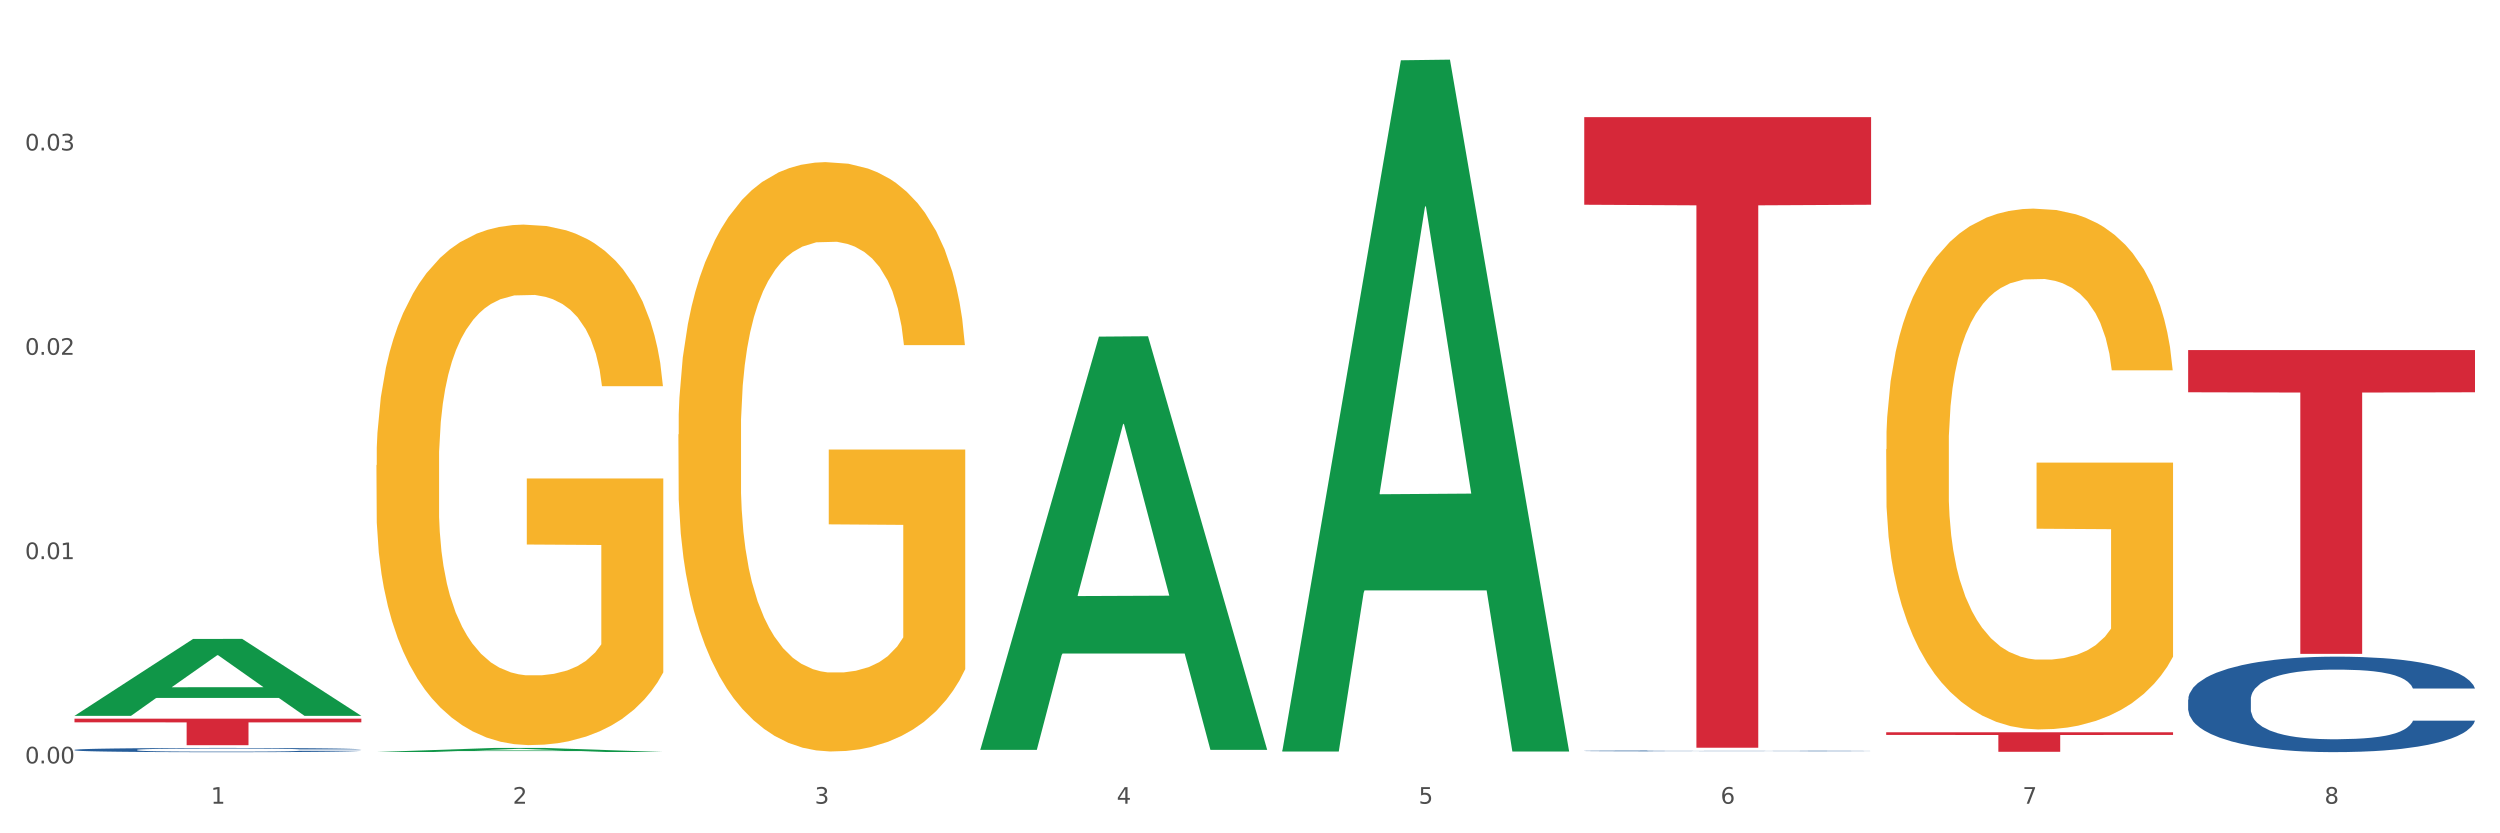 <?xml version="1.0" encoding="utf-8" standalone="no"?>
<!DOCTYPE svg PUBLIC "-//W3C//DTD SVG 1.1//EN"
  "http://www.w3.org/Graphics/SVG/1.1/DTD/svg11.dtd">
<svg xmlns:xlink="http://www.w3.org/1999/xlink" width="1080pt" height="360pt" viewBox="0 0 1080 360" xmlns="http://www.w3.org/2000/svg" version="1.1">
 <rect x="0" y="0" width="1080" height="360" fill="#333333" stroke="none"/>
 <defs>
  <style type="text/css">*{stroke-linejoin: round; stroke-linecap: butt}</style>
 </defs>
 <g id="figure_1">
  <g id="patch_1">
   <path d="M 0 360 
L 1080 360 
L 1080 0 
L 0 0 
z
" style="fill: #ffffff; stroke: #ffffff; stroke-linejoin: miter"/>
  </g>
  <g id="axes_1">
   <g id="matplotlib.axis_1">
    <g id="xtick_1">
     <g id="text_1">
      <!-- 1 -->
      <g style="fill: #4d4d4d" transform="translate(91.082 347.204) scale(0.096 -0.096)">
       <defs>
        <path id="DejaVuSans-31" d="M 794 531 
L 1825 531 
L 1825 4091 
L 703 3866 
L 703 4441 
L 1819 4666 
L 2450 4666 
L 2450 531 
L 3481 531 
L 3481 0 
L 794 0 
L 794 531 
z
" transform="scale(0.016)"/>
       </defs>
       <use xlink:href="#DejaVuSans-31"/>
      </g>
     </g>
    </g>
    <g id="xtick_2">
     <g id="text_2">
      <!-- 2 -->
      <g style="fill: #4d4d4d" transform="translate(221.525 347.204) scale(0.096 -0.096)">
       <defs>
        <path id="DejaVuSans-32" d="M 1228 531 
L 3431 531 
L 3431 0 
L 469 0 
L 469 531 
Q 828 903 1448 1529 
Q 2069 2156 2228 2338 
Q 2531 2678 2651 2914 
Q 2772 3150 2772 3378 
Q 2772 3750 2511 3984 
Q 2250 4219 1831 4219 
Q 1534 4219 1204 4116 
Q 875 4013 500 3803 
L 500 4441 
Q 881 4594 1212 4672 
Q 1544 4750 1819 4750 
Q 2544 4750 2975 4387 
Q 3406 4025 3406 3419 
Q 3406 3131 3298 2873 
Q 3191 2616 2906 2266 
Q 2828 2175 2409 1742 
Q 1991 1309 1228 531 
z
" transform="scale(0.016)"/>
       </defs>
       <use xlink:href="#DejaVuSans-32"/>
      </g>
     </g>
    </g>
    <g id="xtick_3">
     <g id="text_3">
      <!-- 3 -->
      <g style="fill: #4d4d4d" transform="translate(351.968 347.204) scale(0.096 -0.096)">
       <defs>
        <path id="DejaVuSans-33" d="M 2597 2516 
Q 3050 2419 3304 2112 
Q 3559 1806 3559 1356 
Q 3559 666 3084 287 
Q 2609 -91 1734 -91 
Q 1441 -91 1130 -33 
Q 819 25 488 141 
L 488 750 
Q 750 597 1062 519 
Q 1375 441 1716 441 
Q 2309 441 2620 675 
Q 2931 909 2931 1356 
Q 2931 1769 2642 2001 
Q 2353 2234 1838 2234 
L 1294 2234 
L 1294 2753 
L 1863 2753 
Q 2328 2753 2575 2939 
Q 2822 3125 2822 3475 
Q 2822 3834 2567 4026 
Q 2313 4219 1838 4219 
Q 1578 4219 1281 4162 
Q 984 4106 628 3988 
L 628 4550 
Q 988 4650 1302 4700 
Q 1616 4750 1894 4750 
Q 2613 4750 3031 4423 
Q 3450 4097 3450 3541 
Q 3450 3153 3228 2886 
Q 3006 2619 2597 2516 
z
" transform="scale(0.016)"/>
       </defs>
       <use xlink:href="#DejaVuSans-33"/>
      </g>
     </g>
    </g>
    <g id="xtick_4">
     <g id="text_4">
      <!-- 4 -->
      <g style="fill: #4d4d4d" transform="translate(482.412 347.204) scale(0.096 -0.096)">
       <defs>
        <path id="DejaVuSans-34" d="M 2419 4116 
L 825 1625 
L 2419 1625 
L 2419 4116 
z
M 2253 4666 
L 3047 4666 
L 3047 1625 
L 3713 1625 
L 3713 1100 
L 3047 1100 
L 3047 0 
L 2419 0 
L 2419 1100 
L 313 1100 
L 313 1709 
L 2253 4666 
z
" transform="scale(0.016)"/>
       </defs>
       <use xlink:href="#DejaVuSans-34"/>
      </g>
     </g>
    </g>
    <g id="xtick_5">
     <g id="text_5">
      <!-- 5 -->
      <g style="fill: #4d4d4d" transform="translate(612.855 347.204) scale(0.096 -0.096)">
       <defs>
        <path id="DejaVuSans-35" d="M 691 4666 
L 3169 4666 
L 3169 4134 
L 1269 4134 
L 1269 2991 
Q 1406 3038 1543 3061 
Q 1681 3084 1819 3084 
Q 2600 3084 3056 2656 
Q 3513 2228 3513 1497 
Q 3513 744 3044 326 
Q 2575 -91 1722 -91 
Q 1428 -91 1123 -41 
Q 819 9 494 109 
L 494 744 
Q 775 591 1075 516 
Q 1375 441 1709 441 
Q 2250 441 2565 725 
Q 2881 1009 2881 1497 
Q 2881 1984 2565 2268 
Q 2250 2553 1709 2553 
Q 1456 2553 1204 2497 
Q 953 2441 691 2322 
L 691 4666 
z
" transform="scale(0.016)"/>
       </defs>
       <use xlink:href="#DejaVuSans-35"/>
      </g>
     </g>
    </g>
    <g id="xtick_6">
     <g id="text_6">
      <!-- 6 -->
      <g style="fill: #4d4d4d" transform="translate(743.299 347.204) scale(0.096 -0.096)">
       <defs>
        <path id="DejaVuSans-36" d="M 2113 2584 
Q 1688 2584 1439 2293 
Q 1191 2003 1191 1497 
Q 1191 994 1439 701 
Q 1688 409 2113 409 
Q 2538 409 2786 701 
Q 3034 994 3034 1497 
Q 3034 2003 2786 2293 
Q 2538 2584 2113 2584 
z
M 3366 4563 
L 3366 3988 
Q 3128 4100 2886 4159 
Q 2644 4219 2406 4219 
Q 1781 4219 1451 3797 
Q 1122 3375 1075 2522 
Q 1259 2794 1537 2939 
Q 1816 3084 2150 3084 
Q 2853 3084 3261 2657 
Q 3669 2231 3669 1497 
Q 3669 778 3244 343 
Q 2819 -91 2113 -91 
Q 1303 -91 875 529 
Q 447 1150 447 2328 
Q 447 3434 972 4092 
Q 1497 4750 2381 4750 
Q 2619 4750 2861 4703 
Q 3103 4656 3366 4563 
z
" transform="scale(0.016)"/>
       </defs>
       <use xlink:href="#DejaVuSans-36"/>
      </g>
     </g>
    </g>
    <g id="xtick_7">
     <g id="text_7">
      <!-- 7 -->
      <g style="fill: #4d4d4d" transform="translate(873.742 347.204) scale(0.096 -0.096)">
       <defs>
        <path id="DejaVuSans-37" d="M 525 4666 
L 3525 4666 
L 3525 4397 
L 1831 0 
L 1172 0 
L 2766 4134 
L 525 4134 
L 525 4666 
z
" transform="scale(0.016)"/>
       </defs>
       <use xlink:href="#DejaVuSans-37"/>
      </g>
     </g>
    </g>
    <g id="xtick_8">
     <g id="text_8">
      <!-- 8 -->
      <g style="fill: #4d4d4d" transform="translate(1004.185 347.204) scale(0.096 -0.096)">
       <defs>
        <path id="DejaVuSans-38" d="M 2034 2216 
Q 1584 2216 1326 1975 
Q 1069 1734 1069 1313 
Q 1069 891 1326 650 
Q 1584 409 2034 409 
Q 2484 409 2743 651 
Q 3003 894 3003 1313 
Q 3003 1734 2745 1975 
Q 2488 2216 2034 2216 
z
M 1403 2484 
Q 997 2584 770 2862 
Q 544 3141 544 3541 
Q 544 4100 942 4425 
Q 1341 4750 2034 4750 
Q 2731 4750 3128 4425 
Q 3525 4100 3525 3541 
Q 3525 3141 3298 2862 
Q 3072 2584 2669 2484 
Q 3125 2378 3379 2068 
Q 3634 1759 3634 1313 
Q 3634 634 3220 271 
Q 2806 -91 2034 -91 
Q 1263 -91 848 271 
Q 434 634 434 1313 
Q 434 1759 690 2068 
Q 947 2378 1403 2484 
z
M 1172 3481 
Q 1172 3119 1398 2916 
Q 1625 2713 2034 2713 
Q 2441 2713 2670 2916 
Q 2900 3119 2900 3481 
Q 2900 3844 2670 4047 
Q 2441 4250 2034 4250 
Q 1625 4250 1398 4047 
Q 1172 3844 1172 3481 
z
" transform="scale(0.016)"/>
       </defs>
       <use xlink:href="#DejaVuSans-38"/>
      </g>
     </g>
    </g>
    <g id="xtick_9"/>
    <g id="xtick_10"/>
    <g id="xtick_11"/>
    <g id="xtick_12"/>
    <g id="xtick_13"/>
    <g id="xtick_14"/>
    <g id="xtick_15"/>
   </g>
   <g id="matplotlib.axis_2">
    <g id="ytick_1">
     <g id="text_9">
      <!-- 0.00 -->
      <g style="fill: #4d4d4d" transform="translate(10.8 329.798) scale(0.096 -0.096)">
       <defs>
        <path id="DejaVuSans-30" d="M 2034 4250 
Q 1547 4250 1301 3770 
Q 1056 3291 1056 2328 
Q 1056 1369 1301 889 
Q 1547 409 2034 409 
Q 2525 409 2770 889 
Q 3016 1369 3016 2328 
Q 3016 3291 2770 3770 
Q 2525 4250 2034 4250 
z
M 2034 4750 
Q 2819 4750 3233 4129 
Q 3647 3509 3647 2328 
Q 3647 1150 3233 529 
Q 2819 -91 2034 -91 
Q 1250 -91 836 529 
Q 422 1150 422 2328 
Q 422 3509 836 4129 
Q 1250 4750 2034 4750 
z
" transform="scale(0.016)"/>
        <path id="DejaVuSans-2e" d="M 684 794 
L 1344 794 
L 1344 0 
L 684 0 
L 684 794 
z
" transform="scale(0.016)"/>
       </defs>
       <use xlink:href="#DejaVuSans-30"/>
       <use xlink:href="#DejaVuSans-2e" transform="translate(63.623 0)"/>
       <use xlink:href="#DejaVuSans-30" transform="translate(95.41 0)"/>
       <use xlink:href="#DejaVuSans-30" transform="translate(159.033 0)"/>
      </g>
     </g>
    </g>
    <g id="ytick_2">
     <g id="text_10">
      <!-- 0.01 -->
      <g style="fill: #4d4d4d" transform="translate(10.8 241.535) scale(0.096 -0.096)">
       <use xlink:href="#DejaVuSans-30"/>
       <use xlink:href="#DejaVuSans-2e" transform="translate(63.623 0)"/>
       <use xlink:href="#DejaVuSans-30" transform="translate(95.41 0)"/>
       <use xlink:href="#DejaVuSans-31" transform="translate(159.033 0)"/>
      </g>
     </g>
    </g>
    <g id="ytick_3">
     <g id="text_11">
      <!-- 0.02 -->
      <g style="fill: #4d4d4d" transform="translate(10.8 153.271) scale(0.096 -0.096)">
       <use xlink:href="#DejaVuSans-30"/>
       <use xlink:href="#DejaVuSans-2e" transform="translate(63.623 0)"/>
       <use xlink:href="#DejaVuSans-30" transform="translate(95.41 0)"/>
       <use xlink:href="#DejaVuSans-32" transform="translate(159.033 0)"/>
      </g>
     </g>
    </g>
    <g id="ytick_4">
     <g id="text_12">
      <!-- 0.03 -->
      <g style="fill: #4d4d4d" transform="translate(10.8 65.008) scale(0.096 -0.096)">
       <use xlink:href="#DejaVuSans-30"/>
       <use xlink:href="#DejaVuSans-2e" transform="translate(63.623 0)"/>
       <use xlink:href="#DejaVuSans-30" transform="translate(95.41 0)"/>
       <use xlink:href="#DejaVuSans-33" transform="translate(159.033 0)"/>
      </g>
     </g>
    </g>
    <g id="ytick_5"/>
    <g id="ytick_6"/>
    <g id="ytick_7"/>
    <g id="ytick_8"/>
   </g>
   <g id="PolyCollection_1">
    <path d="M 32.175 309.198 
L 32.303 309.167 
L 83.404 276.024 
L 104.611 275.992 
L 156.096 309.26 
L 131.567 309.26 
L 120.453 301.514 
L 67.691 301.514 
L 67.307 301.638 
L 56.576 309.26 
L 32.175 309.26 
L 32.175 309.198 
L 74.334 296.89 
L 113.81 296.859 
L 94.263 283.083 
L 94.008 283.021 
L 93.752 283.115 
L 74.206 296.859 
L 74.334 296.89 
L 32.175 309.198 
z
" clip-path="url(#p56d2a43a81)" style="fill: #109648"/>
    <path d="M 684.392 50.591 
L 808.313 50.591 
L 808.313 88.449 
L 759.567 88.705 
L 759.567 323.011 
L 732.845 323.011 
L 732.845 88.705 
L 684.392 88.449 
L 684.392 50.847 
L 684.392 50.591 
z
" clip-path="url(#p56d2a43a81)" style="fill: #d62839"/>
    <path d="M 32.175 310.462 
L 156.096 310.462 
L 156.096 312.054 
L 107.35 312.065 
L 107.35 321.917 
L 80.628 321.917 
L 80.628 312.065 
L 32.175 312.054 
L 32.175 310.473 
L 32.175 310.462 
z
" clip-path="url(#p56d2a43a81)" style="fill: #d62839"/>
    <path d="M 32.175 323.941 
L 32.321 323.939 
L 32.321 323.893 
L 32.761 323.829 
L 34.372 323.712 
L 36.423 323.623 
L 39.938 323.52 
L 41.843 323.476 
L 44.333 323.428 
L 49.46 323.349 
L 55.319 323.282 
L 59.42 323.245 
L 62.496 323.222 
L 69.381 323.18 
L 73.336 323.162 
L 77.437 323.147 
L 80.953 323.137 
L 86.812 323.125 
L 91.499 323.12 
L 96.919 323.118 
L 101.46 323.12 
L 107.465 323.127 
L 116.254 323.147 
L 119.623 323.158 
L 124.164 323.179 
L 128.851 323.205 
L 132.66 323.232 
L 137.054 323.271 
L 141.595 323.321 
L 145.989 323.384 
L 149.065 323.443 
L 151.555 323.505 
L 153.753 323.58 
L 155.364 323.662 
L 156.096 323.73 
L 129.291 323.73 
L 128.558 323.669 
L 127.093 323.602 
L 125.629 323.556 
L 124.017 323.52 
L 121.527 323.478 
L 119.33 323.451 
L 115.668 323.419 
L 112.299 323.399 
L 109.516 323.388 
L 106.147 323.378 
L 98.969 323.368 
L 93.843 323.368 
L 90.62 323.371 
L 86.665 323.379 
L 83.296 323.391 
L 79.341 323.411 
L 76.265 323.433 
L 73.189 323.461 
L 71.431 323.481 
L 68.795 323.518 
L 67.037 323.548 
L 64.693 323.6 
L 63.375 323.637 
L 61.031 323.732 
L 60.006 323.802 
L 59.567 323.851 
L 59.274 323.904 
L 59.274 324.165 
L 60.152 324.282 
L 60.885 324.332 
L 62.057 324.389 
L 64.254 324.463 
L 67.476 324.535 
L 70.845 324.587 
L 73.629 324.618 
L 76.265 324.642 
L 78.902 324.66 
L 82.124 324.677 
L 84.761 324.687 
L 88.716 324.697 
L 93.403 324.702 
L 97.065 324.702 
L 104.536 324.694 
L 107.905 324.685 
L 111.127 324.674 
L 114.643 324.655 
L 117.426 324.635 
L 119.037 324.62 
L 121.674 324.588 
L 123.724 324.555 
L 125.482 324.516 
L 126.654 324.483 
L 127.972 324.433 
L 128.998 324.376 
L 129.291 324.346 
L 156.096 324.346 
L 155.51 324.406 
L 154.485 324.465 
L 152.434 324.543 
L 150.823 324.588 
L 148.333 324.643 
L 145.696 324.69 
L 142.034 324.742 
L 138.665 324.781 
L 135.15 324.814 
L 131.341 324.844 
L 124.457 324.886 
L 121.967 324.898 
L 116.693 324.918 
L 112.592 324.929 
L 106.586 324.941 
L 100.434 324.948 
L 93.989 324.95 
L 88.276 324.946 
L 81.978 324.936 
L 78.023 324.926 
L 73.629 324.911 
L 68.502 324.888 
L 63.668 324.859 
L 59.127 324.826 
L 54.879 324.787 
L 50.924 324.744 
L 45.798 324.672 
L 41.989 324.602 
L 39.206 324.536 
L 37.302 324.481 
L 35.398 324.411 
L 34.372 324.363 
L 32.761 324.245 
L 32.175 324.137 
L 32.175 323.941 
z
" clip-path="url(#p56d2a43a81)" style="fill: #255c99"/>
    <path d="M 684.392 324.384 
L 684.538 324.384 
L 684.538 324.374 
L 684.978 324.361 
L 686.589 324.336 
L 688.64 324.318 
L 692.155 324.296 
L 694.06 324.287 
L 696.55 324.277 
L 701.677 324.261 
L 707.536 324.247 
L 711.637 324.239 
L 714.713 324.235 
L 721.598 324.226 
L 725.553 324.222 
L 729.654 324.219 
L 733.169 324.217 
L 739.029 324.214 
L 743.716 324.213 
L 749.136 324.213 
L 753.677 324.213 
L 759.682 324.215 
L 768.471 324.219 
L 771.84 324.221 
L 776.381 324.226 
L 781.068 324.231 
L 784.877 324.237 
L 789.271 324.245 
L 793.812 324.255 
L 798.206 324.268 
L 801.282 324.28 
L 803.772 324.293 
L 805.97 324.309 
L 807.581 324.326 
L 808.313 324.34 
L 781.508 324.34 
L 780.775 324.327 
L 779.31 324.313 
L 777.846 324.304 
L 776.234 324.296 
L 773.744 324.288 
L 771.547 324.282 
L 767.885 324.276 
L 764.516 324.271 
L 761.733 324.269 
L 758.364 324.267 
L 751.186 324.265 
L 746.06 324.265 
L 742.837 324.265 
L 738.882 324.267 
L 735.513 324.27 
L 731.558 324.274 
L 728.482 324.278 
L 725.406 324.284 
L 723.648 324.288 
L 721.012 324.296 
L 719.254 324.302 
L 716.91 324.313 
L 715.592 324.321 
L 713.248 324.34 
L 712.223 324.355 
L 711.784 324.365 
L 711.491 324.376 
L 711.491 324.43 
L 712.369 324.455 
L 713.102 324.465 
L 714.274 324.477 
L 716.471 324.492 
L 719.693 324.507 
L 723.062 324.518 
L 725.846 324.525 
L 728.482 324.529 
L 731.119 324.533 
L 734.341 324.537 
L 736.978 324.539 
L 740.933 324.541 
L 745.62 324.542 
L 749.282 324.542 
L 756.753 324.54 
L 760.122 324.538 
L 763.344 324.536 
L 766.86 324.532 
L 769.643 324.528 
L 771.254 324.525 
L 773.891 324.518 
L 775.941 324.511 
L 777.699 324.503 
L 778.871 324.496 
L 780.189 324.486 
L 781.215 324.474 
L 781.508 324.468 
L 808.313 324.468 
L 807.727 324.48 
L 806.702 324.493 
L 804.651 324.509 
L 803.04 324.518 
L 800.55 324.53 
L 797.913 324.54 
L 794.251 324.55 
L 790.882 324.558 
L 787.367 324.565 
L 783.558 324.571 
L 776.674 324.58 
L 774.184 324.583 
L 768.91 324.587 
L 764.809 324.589 
L 758.803 324.592 
L 752.651 324.593 
L 746.206 324.593 
L 740.493 324.593 
L 734.195 324.591 
L 730.24 324.588 
L 725.846 324.585 
L 720.719 324.58 
L 715.885 324.575 
L 711.344 324.568 
L 707.096 324.56 
L 703.141 324.551 
L 698.015 324.536 
L 694.206 324.521 
L 691.423 324.508 
L 689.519 324.496 
L 687.615 324.481 
L 686.589 324.471 
L 684.978 324.447 
L 684.392 324.425 
L 684.392 324.384 
z
" clip-path="url(#p56d2a43a81)" style="fill: #255c99"/>
    <path d="M 945.279 302.207 
L 945.425 302.169 
L 945.425 301.114 
L 945.865 299.682 
L 947.476 297.045 
L 949.527 295.048 
L 953.042 292.712 
L 954.946 291.733 
L 957.437 290.64 
L 962.563 288.87 
L 968.422 287.363 
L 972.524 286.534 
L 975.6 286.006 
L 982.484 285.064 
L 986.439 284.65 
L 990.541 284.311 
L 994.056 284.085 
L 999.915 283.821 
L 1004.603 283.708 
L 1010.022 283.67 
L 1014.563 283.708 
L 1020.569 283.859 
L 1029.358 284.311 
L 1032.727 284.575 
L 1037.268 285.027 
L 1041.955 285.63 
L 1045.763 286.232 
L 1050.158 287.099 
L 1054.699 288.229 
L 1059.093 289.661 
L 1062.169 290.979 
L 1064.659 292.373 
L 1066.856 294.069 
L 1068.468 295.915 
L 1069.2 297.459 
L 1042.394 297.459 
L 1041.662 296.065 
L 1040.197 294.558 
L 1038.732 293.541 
L 1037.121 292.712 
L 1034.631 291.771 
L 1032.434 291.168 
L 1028.772 290.452 
L 1025.403 290 
L 1022.62 289.736 
L 1019.251 289.51 
L 1012.073 289.284 
L 1006.946 289.284 
L 1003.724 289.359 
L 999.769 289.548 
L 996.4 289.811 
L 992.445 290.264 
L 989.369 290.753 
L 986.293 291.394 
L 984.535 291.846 
L 981.899 292.675 
L 980.141 293.353 
L 977.797 294.521 
L 976.479 295.35 
L 974.135 297.497 
L 973.11 299.079 
L 972.67 300.172 
L 972.377 301.378 
L 972.377 307.255 
L 973.256 309.892 
L 973.989 311.022 
L 975.16 312.303 
L 977.358 313.961 
L 980.58 315.581 
L 983.949 316.749 
L 986.732 317.465 
L 989.369 317.992 
L 992.006 318.407 
L 995.228 318.783 
L 997.865 319.01 
L 1001.82 319.236 
L 1006.507 319.349 
L 1010.169 319.349 
L 1017.639 319.16 
L 1021.008 318.972 
L 1024.231 318.708 
L 1027.746 318.294 
L 1030.53 317.842 
L 1032.141 317.503 
L 1034.777 316.787 
L 1036.828 316.033 
L 1038.586 315.167 
L 1039.758 314.413 
L 1041.076 313.283 
L 1042.101 312.002 
L 1042.394 311.324 
L 1069.2 311.324 
L 1068.614 312.68 
L 1067.589 313.999 
L 1065.538 315.769 
L 1063.927 316.787 
L 1061.437 318.03 
L 1058.8 319.085 
L 1055.138 320.253 
L 1051.769 321.119 
L 1048.254 321.873 
L 1044.445 322.551 
L 1037.561 323.493 
L 1035.07 323.757 
L 1029.797 324.209 
L 1025.696 324.472 
L 1019.69 324.736 
L 1013.538 324.887 
L 1007.093 324.925 
L 1001.38 324.849 
L 995.082 324.623 
L 991.127 324.397 
L 986.732 324.058 
L 981.606 323.531 
L 976.772 322.89 
L 972.231 322.137 
L 967.983 321.27 
L 964.028 320.29 
L 958.901 318.67 
L 955.093 317.088 
L 952.31 315.619 
L 950.406 314.376 
L 948.501 312.793 
L 947.476 311.701 
L 945.865 309.063 
L 945.279 306.614 
L 945.279 302.207 
z
" clip-path="url(#p56d2a43a81)" style="fill: #255c99"/>
    <path d="M 814.835 316.328 
L 938.757 316.328 
L 938.757 317.501 
L 890.01 317.509 
L 890.01 324.772 
L 863.288 324.772 
L 863.288 317.509 
L 814.835 317.501 
L 814.835 316.336 
L 814.835 316.328 
z
" clip-path="url(#p56d2a43a81)" style="fill: #d62839"/>
    <path d="M 814.835 194.09 
L 814.982 193.885 
L 814.982 186.487 
L 815.274 180.117 
L 816.737 164.705 
L 818.932 151.964 
L 820.541 145.183 
L 822.151 139.634 
L 824.053 134.086 
L 826.394 128.332 
L 830.636 119.907 
L 833.27 115.592 
L 836.489 111.071 
L 842.341 104.495 
L 846.584 100.796 
L 850.973 97.714 
L 858.142 94.015 
L 862.824 92.371 
L 867.798 91.138 
L 873.797 90.316 
L 878.332 90.11 
L 888.281 90.727 
L 896.767 92.576 
L 900.863 94.015 
L 906.13 96.481 
L 908.91 98.125 
L 913.446 101.412 
L 918.127 105.728 
L 921.346 109.427 
L 926.174 116.413 
L 929.832 123.4 
L 933.197 132.031 
L 934.953 137.99 
L 936.269 143.539 
L 937.44 149.909 
L 938.61 159.978 
L 912.275 159.978 
L 911.251 152.786 
L 909.642 146.005 
L 907.301 139.429 
L 905.253 135.319 
L 901.741 130.182 
L 898.522 126.894 
L 895.157 124.428 
L 891.061 122.373 
L 887.842 121.345 
L 883.307 120.523 
L 874.382 120.729 
L 868.383 122.373 
L 864.287 124.428 
L 861.653 126.277 
L 859.312 128.332 
L 856.679 131.209 
L 853.606 135.524 
L 851.412 139.429 
L 849.217 144.361 
L 847.462 149.293 
L 845.852 155.046 
L 844.536 161.211 
L 843.511 167.582 
L 842.634 175.39 
L 841.902 188.336 
L 841.902 216.489 
L 842.195 222.859 
L 842.926 231.285 
L 843.804 237.655 
L 845.267 245.258 
L 846.584 250.396 
L 849.071 257.793 
L 851.851 263.958 
L 854.045 267.863 
L 856.24 271.151 
L 860.044 275.671 
L 864.287 279.37 
L 867.944 281.631 
L 872.919 283.686 
L 876.284 284.508 
L 879.21 284.919 
L 886.379 284.919 
L 891.5 284.302 
L 897.206 282.864 
L 901.595 281.014 
L 905.253 278.754 
L 909.349 275.055 
L 911.983 271.562 
L 911.983 228.613 
L 879.795 228.408 
L 879.795 199.844 
L 938.757 199.844 
L 938.757 283.686 
L 936.269 288.001 
L 933.49 291.905 
L 930.563 295.399 
L 926.174 299.714 
L 920.907 303.824 
L 916.225 306.701 
L 911.251 309.167 
L 905.399 311.427 
L 897.791 313.482 
L 893.109 314.304 
L 887.257 314.921 
L 880.38 315.126 
L 874.382 314.715 
L 868.53 313.688 
L 862.385 311.838 
L 856.386 309.167 
L 851.851 306.496 
L 847.315 303.208 
L 842.487 298.892 
L 838.683 294.782 
L 835.757 291.084 
L 832.538 286.357 
L 829.027 280.192 
L 826.394 274.644 
L 824.053 268.89 
L 821.565 261.492 
L 819.81 255.122 
L 818.054 247.108 
L 817.03 241.148 
L 815.86 231.901 
L 814.982 218.955 
L 814.835 194.09 
z
" clip-path="url(#p56d2a43a81)" style="fill: #f7b32b"/>
    <path d="M 162.618 200.937 
L 162.765 200.732 
L 162.765 193.339 
L 163.057 186.973 
L 164.52 171.571 
L 166.715 158.838 
L 168.324 152.062 
L 169.934 146.517 
L 171.836 140.972 
L 174.177 135.222 
L 178.419 126.802 
L 181.053 122.49 
L 184.272 117.972 
L 190.124 111.4 
L 194.367 107.704 
L 198.756 104.623 
L 205.925 100.927 
L 210.607 99.284 
L 215.581 98.052 
L 221.58 97.23 
L 226.115 97.025 
L 236.064 97.641 
L 244.55 99.489 
L 248.646 100.927 
L 253.913 103.391 
L 256.693 105.034 
L 261.229 108.32 
L 265.91 112.632 
L 269.129 116.329 
L 273.957 123.311 
L 277.615 130.293 
L 280.98 138.919 
L 282.736 144.874 
L 284.052 150.419 
L 285.223 156.785 
L 286.393 166.848 
L 260.058 166.848 
L 259.034 159.66 
L 257.425 152.883 
L 255.084 146.312 
L 253.036 142.204 
L 249.524 137.07 
L 246.305 133.785 
L 242.94 131.32 
L 238.844 129.267 
L 235.625 128.24 
L 231.09 127.418 
L 222.165 127.624 
L 216.166 129.267 
L 212.07 131.32 
L 209.436 133.168 
L 207.095 135.222 
L 204.462 138.097 
L 201.389 142.41 
L 199.195 146.312 
L 197 151.24 
L 195.245 156.169 
L 193.635 161.919 
L 192.319 168.08 
L 191.294 174.446 
L 190.417 182.25 
L 189.685 195.187 
L 189.685 223.322 
L 189.978 229.688 
L 190.709 238.108 
L 191.587 244.474 
L 193.05 252.072 
L 194.367 257.206 
L 196.854 264.599 
L 199.634 270.76 
L 201.828 274.662 
L 204.023 277.948 
L 207.827 282.465 
L 212.07 286.162 
L 215.727 288.421 
L 220.702 290.474 
L 224.067 291.296 
L 226.993 291.707 
L 234.162 291.707 
L 239.283 291.091 
L 244.989 289.653 
L 249.378 287.805 
L 253.036 285.546 
L 257.132 281.849 
L 259.766 278.358 
L 259.766 235.438 
L 227.578 235.233 
L 227.578 206.687 
L 286.54 206.687 
L 286.54 290.474 
L 284.052 294.787 
L 281.273 298.689 
L 278.346 302.18 
L 273.957 306.493 
L 268.69 310.6 
L 264.008 313.475 
L 259.034 315.939 
L 253.182 318.198 
L 245.574 320.252 
L 240.892 321.073 
L 235.04 321.689 
L 228.164 321.895 
L 222.165 321.484 
L 216.313 320.457 
L 210.168 318.609 
L 204.169 315.939 
L 199.634 313.27 
L 195.098 309.984 
L 190.27 305.671 
L 186.466 301.564 
L 183.54 297.867 
L 180.321 293.144 
L 176.81 286.983 
L 174.177 281.439 
L 171.836 275.689 
L 169.348 268.296 
L 167.593 261.929 
L 165.837 253.92 
L 164.813 247.965 
L 163.643 238.724 
L 162.765 225.786 
L 162.618 200.937 
z
" clip-path="url(#p56d2a43a81)" style="fill: #f7b32b"/>
    <path d="M 945.279 151.22 
L 1069.2 151.22 
L 1069.2 169.459 
L 1020.454 169.583 
L 1020.454 282.469 
L 993.731 282.469 
L 993.731 169.583 
L 945.279 169.459 
L 945.279 151.343 
L 945.279 151.22 
z
" clip-path="url(#p56d2a43a81)" style="fill: #d62839"/>
    <path d="M 162.618 324.867 
L 162.746 324.865 
L 213.848 323.098 
L 235.055 323.096 
L 286.54 324.87 
L 262.011 324.87 
L 250.896 324.457 
L 198.134 324.457 
L 197.751 324.464 
L 187.019 324.87 
L 162.618 324.87 
L 162.618 324.867 
L 204.777 324.21 
L 244.253 324.209 
L 224.707 323.474 
L 224.451 323.471 
L 224.196 323.476 
L 204.649 324.209 
L 204.777 324.21 
L 162.618 324.867 
z
" clip-path="url(#p56d2a43a81)" style="fill: #109648"/>
    <path d="M 423.505 323.607 
L 423.633 323.439 
L 474.734 145.421 
L 495.942 145.253 
L 547.426 323.943 
L 522.898 323.943 
L 511.783 282.332 
L 459.021 282.332 
L 458.637 283.004 
L 447.906 323.943 
L 423.505 323.943 
L 423.505 323.607 
L 465.664 257.501 
L 505.14 257.333 
L 485.594 183.34 
L 485.338 183.005 
L 485.083 183.508 
L 465.536 257.333 
L 465.664 257.501 
L 423.505 323.607 
z
" clip-path="url(#p56d2a43a81)" style="fill: #109648"/>
    <path d="M 553.949 324.09 
L 554.076 323.81 
L 605.178 26.04 
L 626.385 25.759 
L 677.87 324.652 
L 653.341 324.652 
L 642.226 255.051 
L 589.464 255.051 
L 589.081 256.173 
L 578.35 324.652 
L 553.949 324.652 
L 553.949 324.09 
L 596.107 213.514 
L 635.583 213.234 
L 616.037 89.467 
L 615.781 88.906 
L 615.526 89.748 
L 595.98 213.234 
L 596.107 213.514 
L 553.949 324.09 
z
" clip-path="url(#p56d2a43a81)" style="fill: #109648"/>
    <path d="M 293.062 187.688 
L 293.208 187.456 
L 293.208 179.085 
L 293.501 171.877 
L 294.964 154.437 
L 297.158 140.021 
L 298.768 132.348 
L 300.377 126.07 
L 302.279 119.792 
L 304.62 113.281 
L 308.863 103.748 
L 311.496 98.865 
L 314.715 93.749 
L 320.567 86.308 
L 324.81 82.123 
L 329.199 78.635 
L 336.368 74.45 
L 341.05 72.59 
L 346.025 71.194 
L 352.023 70.264 
L 356.559 70.032 
L 366.507 70.729 
L 374.993 72.822 
L 379.09 74.45 
L 384.357 77.24 
L 387.137 79.1 
L 391.672 82.821 
L 396.354 87.704 
L 399.573 91.889 
L 404.401 99.795 
L 408.058 107.7 
L 411.423 117.466 
L 413.179 124.21 
L 414.496 130.488 
L 415.666 137.696 
L 416.837 149.089 
L 390.502 149.089 
L 389.477 140.951 
L 387.868 133.278 
L 385.527 125.837 
L 383.479 121.187 
L 379.968 115.374 
L 376.749 111.653 
L 373.384 108.863 
L 369.287 106.538 
L 366.069 105.375 
L 361.533 104.445 
L 352.608 104.678 
L 346.61 106.538 
L 342.513 108.863 
L 339.88 110.956 
L 337.539 113.281 
L 334.905 116.536 
L 331.833 121.419 
L 329.638 125.837 
L 327.444 131.418 
L 325.688 136.998 
L 324.079 143.509 
L 322.762 150.485 
L 321.738 157.693 
L 320.86 166.529 
L 320.128 181.177 
L 320.128 213.033 
L 320.421 220.241 
L 321.153 229.775 
L 322.03 236.983 
L 323.493 245.586 
L 324.81 251.399 
L 327.297 259.77 
L 330.077 266.746 
L 332.272 271.163 
L 334.466 274.884 
L 338.27 279.999 
L 342.513 284.185 
L 346.171 286.742 
L 351.145 289.068 
L 354.51 289.998 
L 357.436 290.463 
L 364.605 290.463 
L 369.726 289.765 
L 375.432 288.138 
L 379.821 286.045 
L 383.479 283.487 
L 387.576 279.302 
L 390.209 275.349 
L 390.209 226.752 
L 358.022 226.519 
L 358.022 194.199 
L 416.983 194.199 
L 416.983 289.068 
L 414.496 293.951 
L 411.716 298.369 
L 408.79 302.321 
L 404.401 307.204 
L 399.134 311.855 
L 394.452 315.11 
L 389.477 317.9 
L 383.625 320.458 
L 376.017 322.783 
L 371.336 323.713 
L 365.483 324.411 
L 358.607 324.644 
L 352.608 324.178 
L 346.756 323.016 
L 340.611 320.923 
L 334.613 317.9 
L 330.077 314.878 
L 325.542 311.157 
L 320.714 306.274 
L 316.91 301.624 
L 313.984 297.438 
L 310.765 292.09 
L 307.253 285.115 
L 304.62 278.837 
L 302.279 272.326 
L 299.792 263.955 
L 298.036 256.747 
L 296.281 247.679 
L 295.256 240.936 
L 294.086 230.472 
L 293.208 215.823 
L 293.062 187.688 
z
" clip-path="url(#p56d2a43a81)" style="fill: #f7b32b"/>
   </g>
  </g>
 </g>
 <defs>
  <clipPath id="p56d2a43a81">
   <rect x="32.175" y="10.8" width="1037.025" height="329.109"/>
  </clipPath>
 </defs>
</svg>
